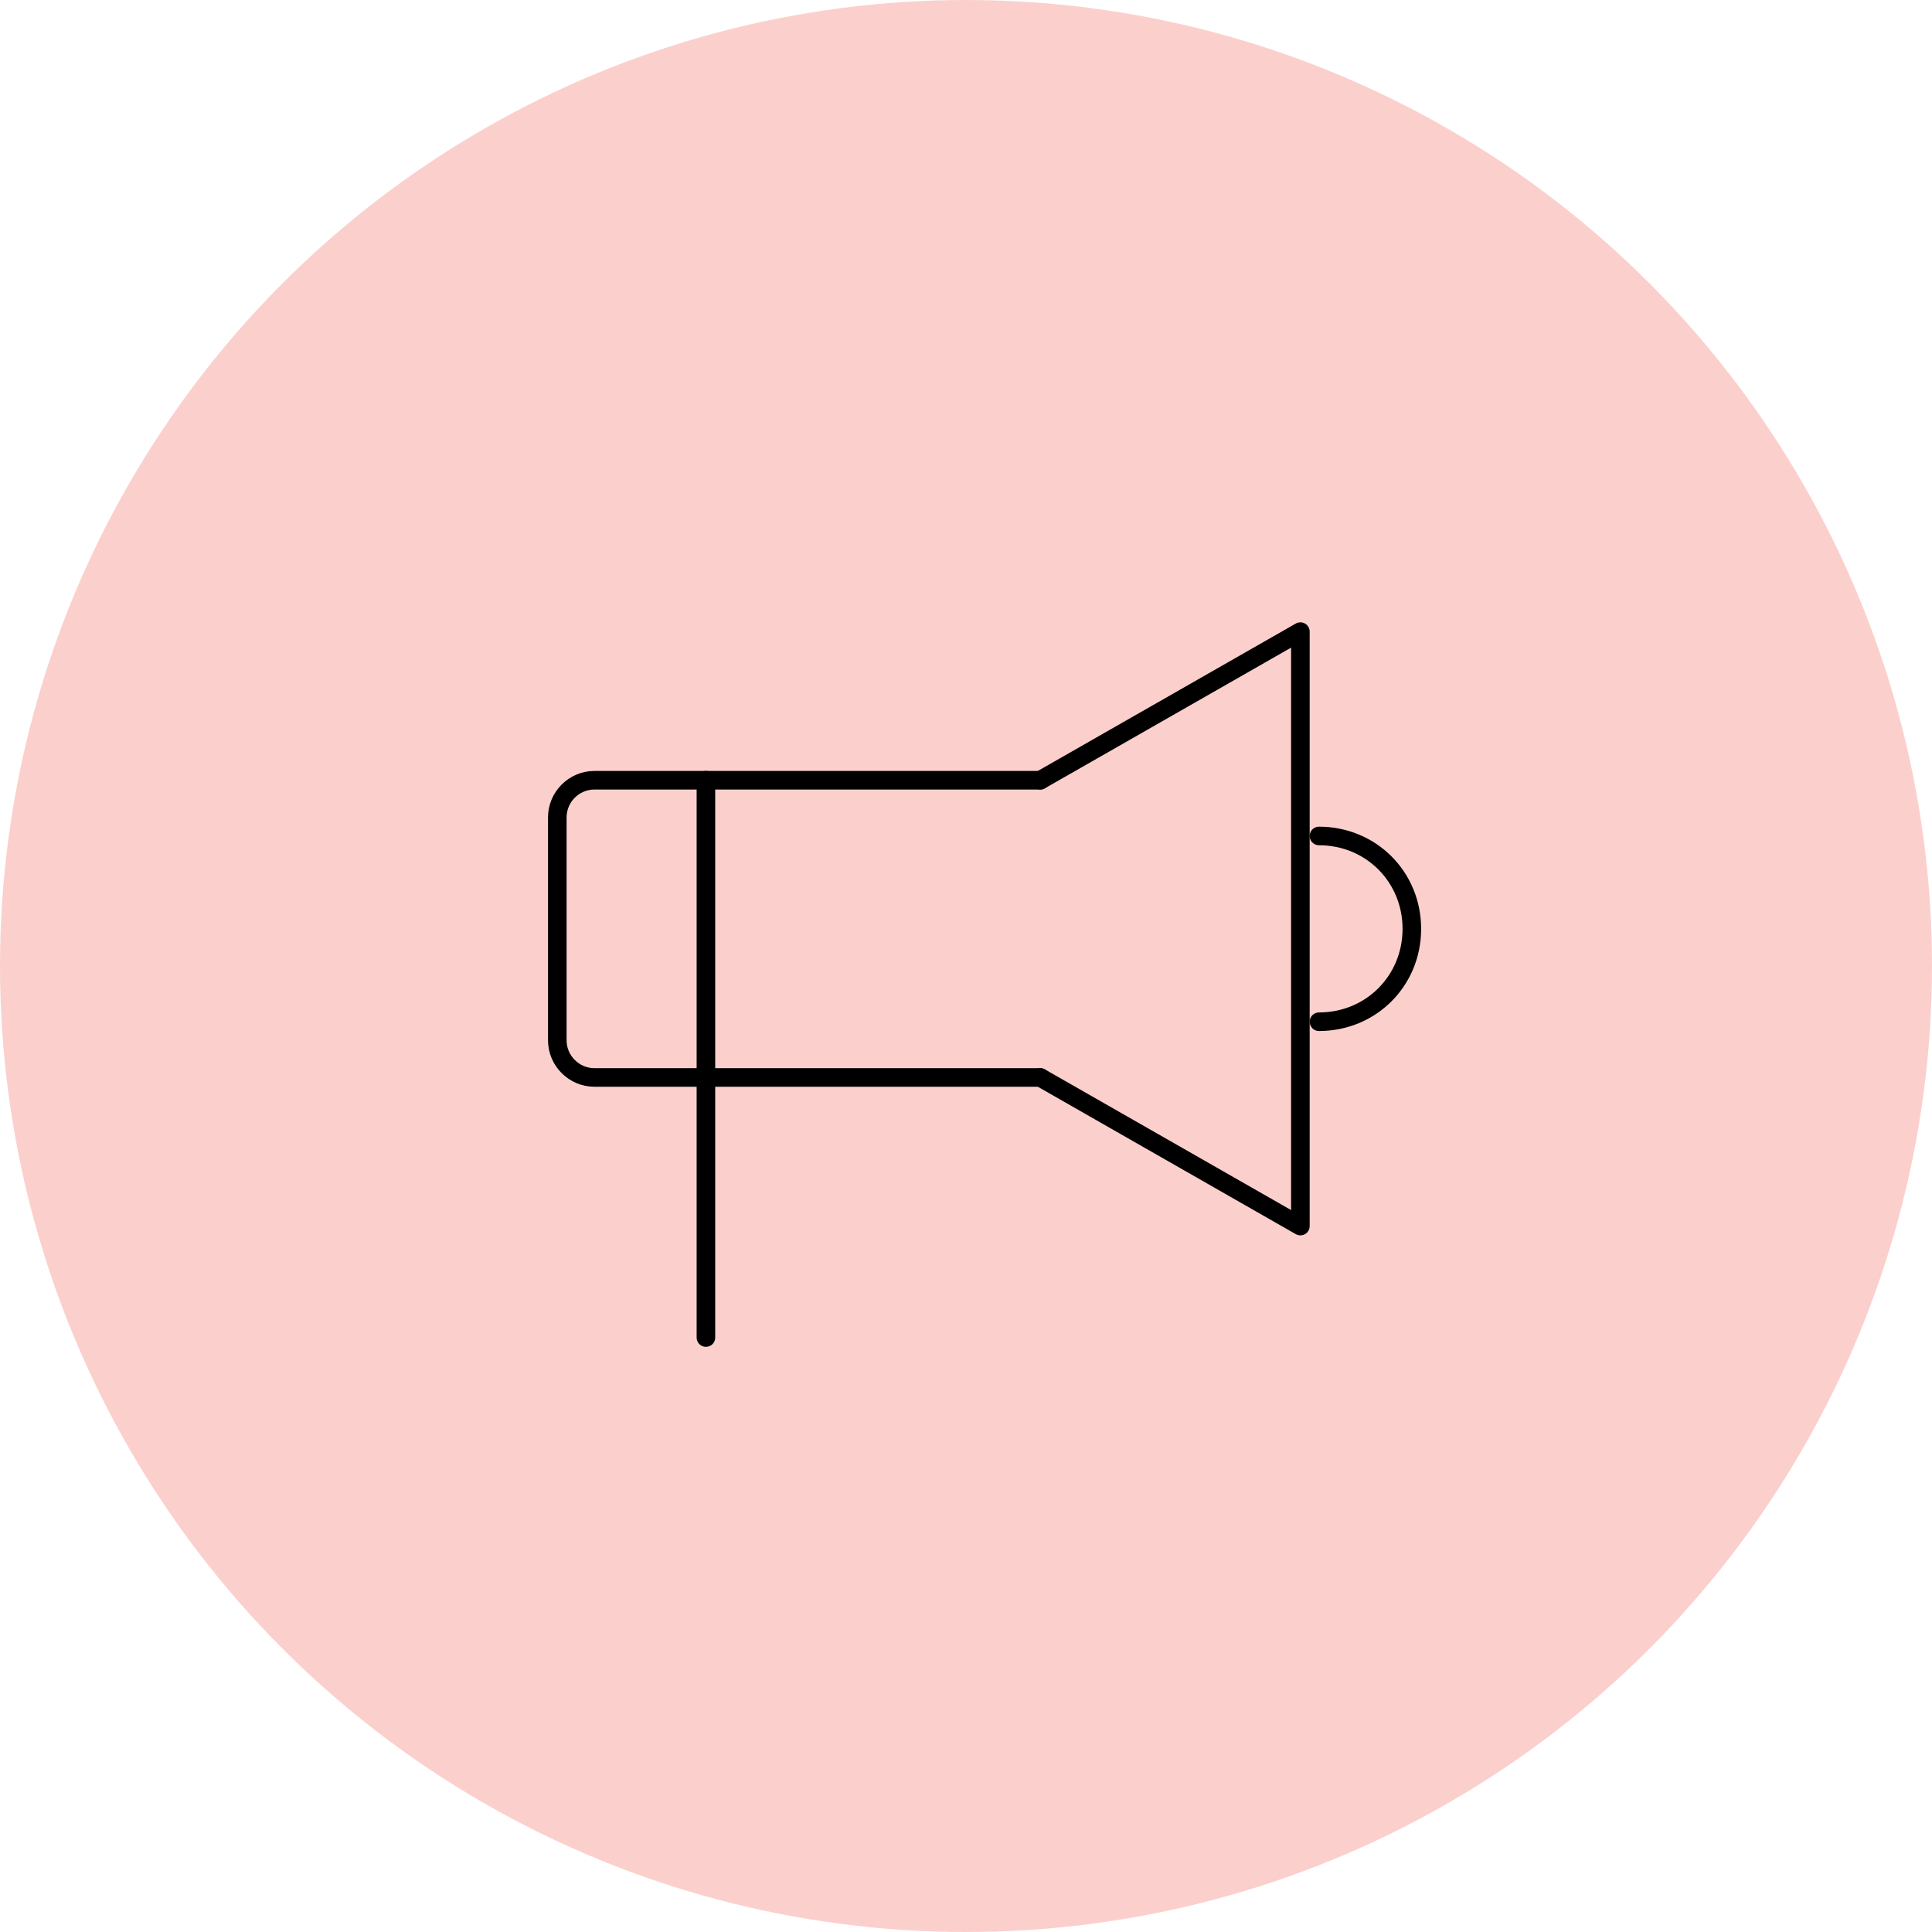 <svg width="104" height="104" viewBox="0 0 104 104" fill="none" xmlns="http://www.w3.org/2000/svg">
<circle cx="52" cy="52" r="52" fill="#FBD0CC"/>
<path d="M56 58H32C30.9 58 30 57.1 30 56V44C30 42.9 30.9 42 32 42H56" stroke="black" stroke-miterlimit="10" stroke-linecap="round" stroke-linejoin="round"/>
<path d="M38 72V42" stroke="black" stroke-miterlimit="10" stroke-linecap="round" stroke-linejoin="round"/>
<path d="M56 58L70 66V34L56 42" stroke="black" stroke-miterlimit="10" stroke-linecap="round" stroke-linejoin="round"/>
<path d="M71 45C73.8 45 76 47.2 76 50C76 52.8 73.8 55 71 55" stroke="black" stroke-miterlimit="10" stroke-linecap="round" stroke-linejoin="round"/>
</svg>
